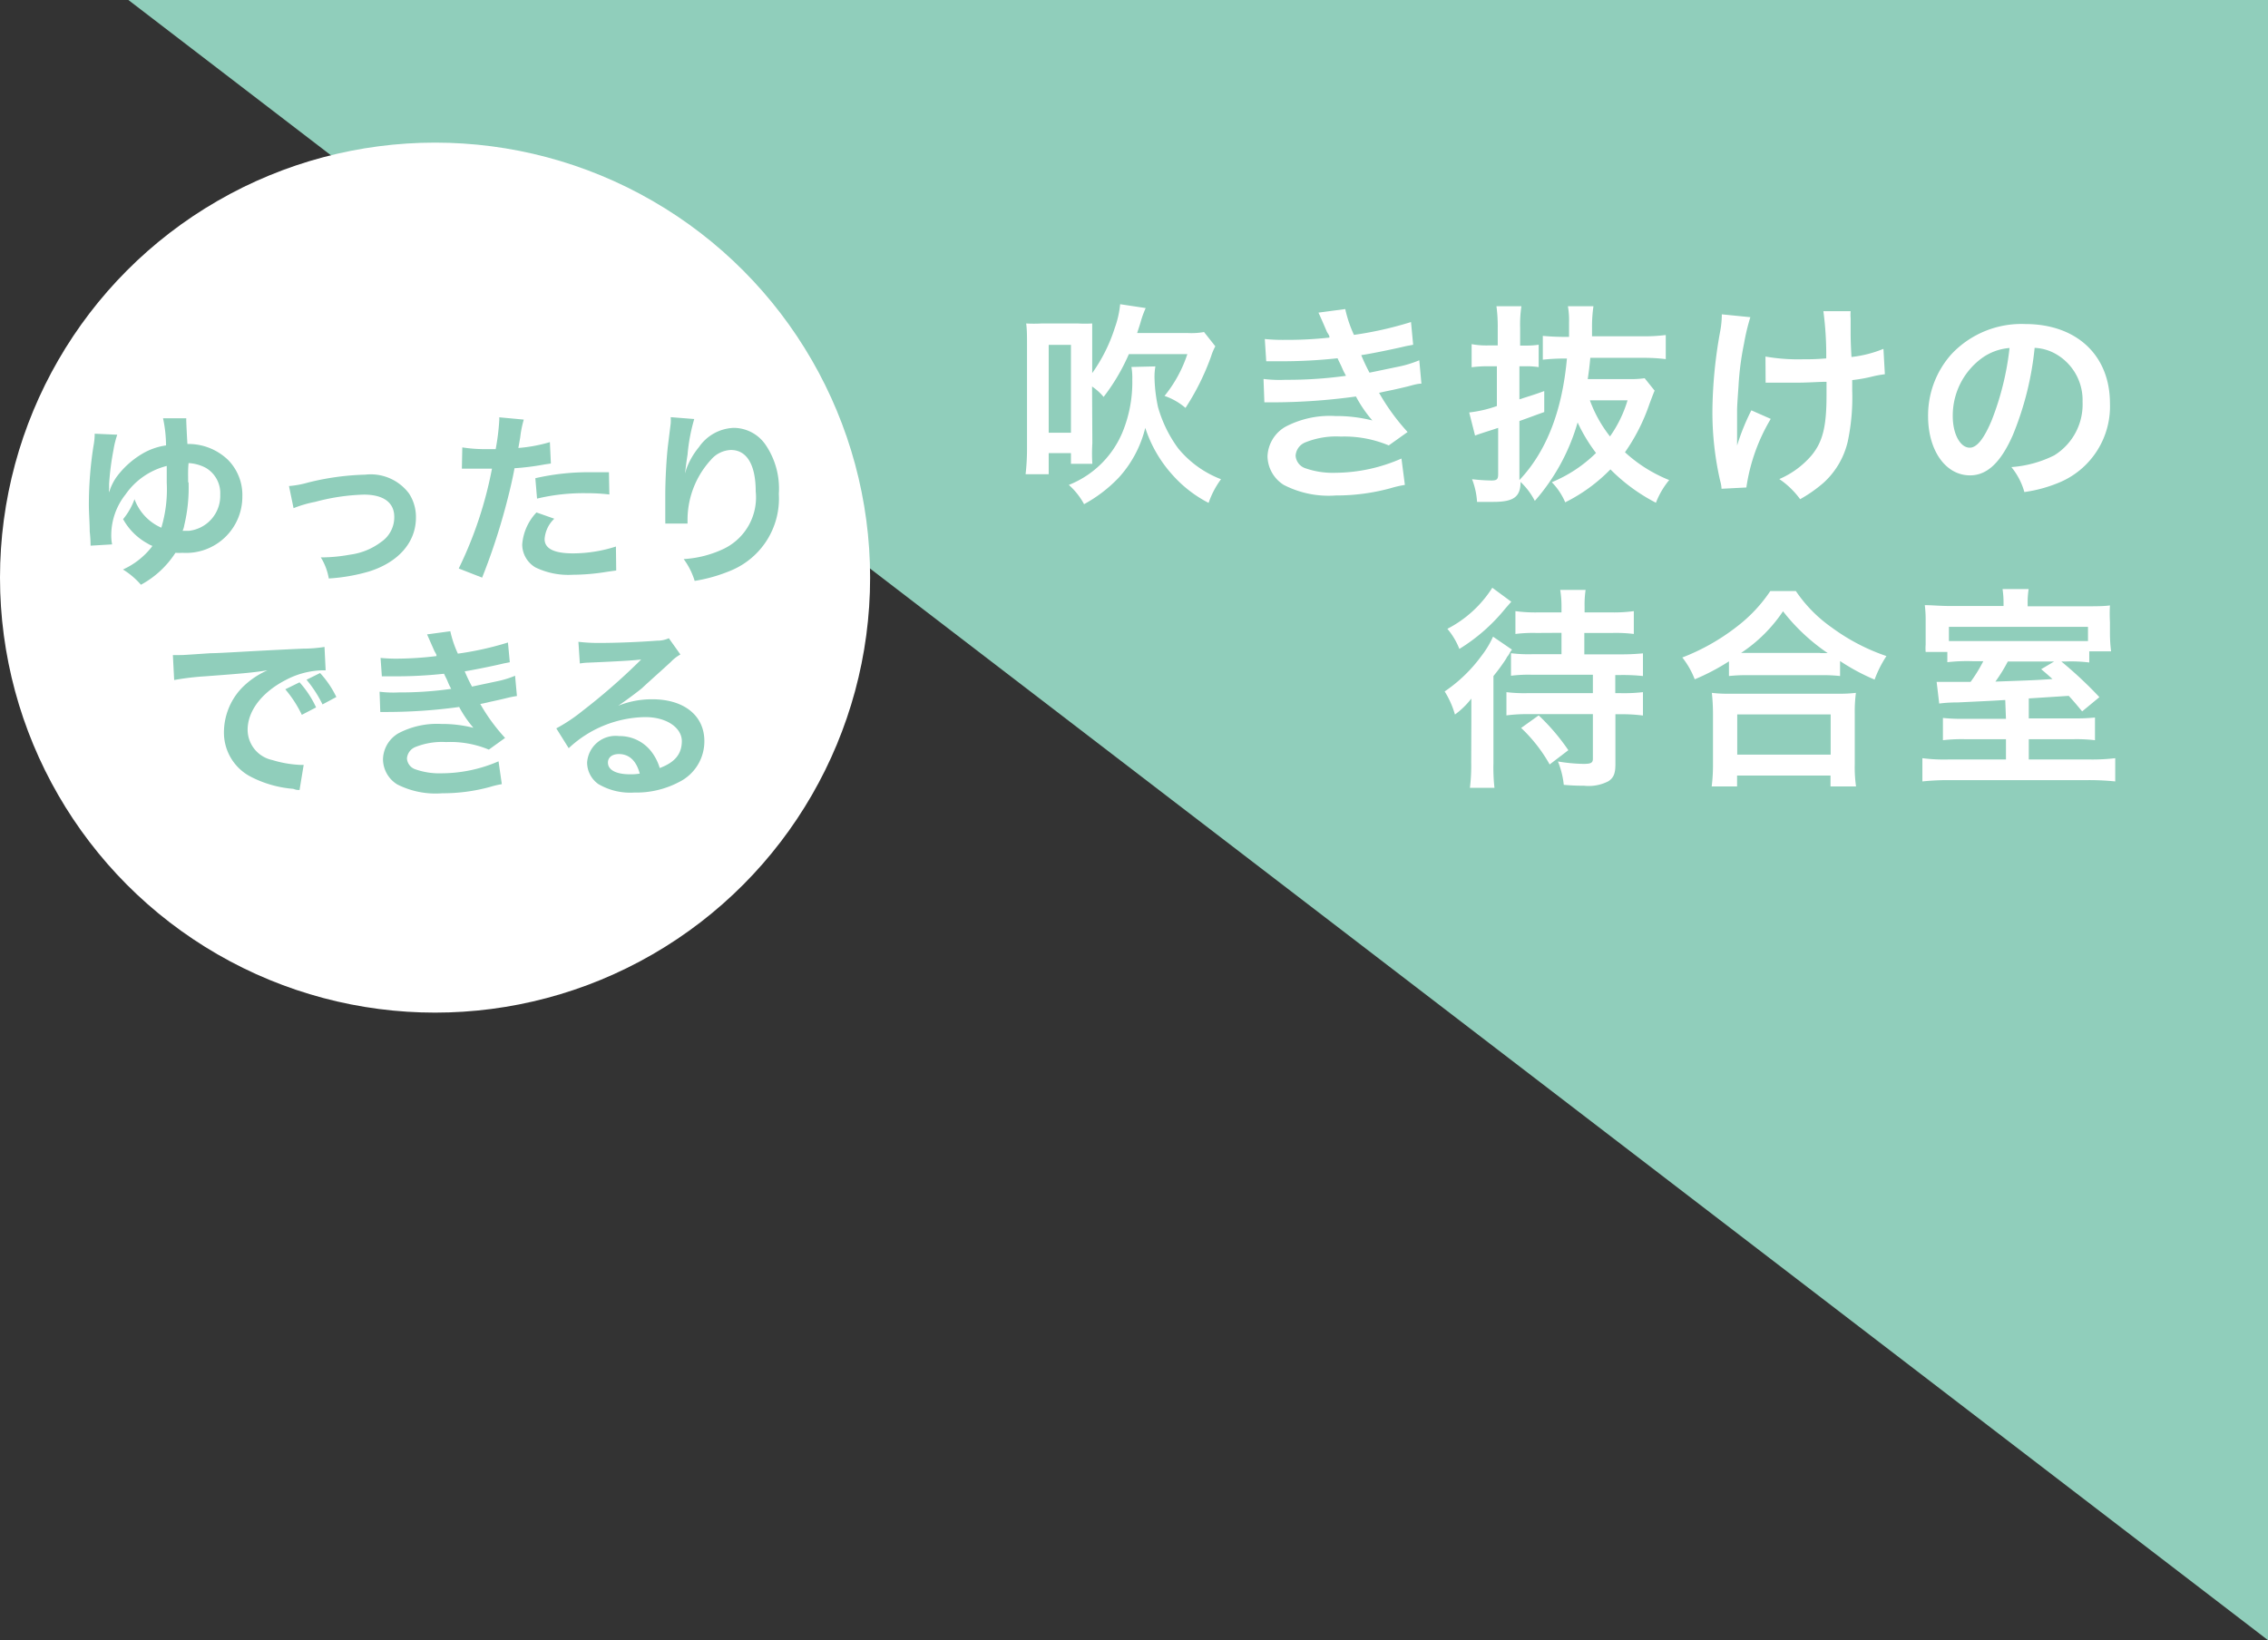 <svg xmlns="http://www.w3.org/2000/svg" viewBox="0 0 159 115"><rect x="0" y="0" width="159" height="115" fill="#333333" stroke="none"/><defs><style>.cls-1{fill:#90cebb;}.cls-2{fill:#fff;}</style></defs><title>pnt2_corner1</title><g id="レイヤー_2" data-name="レイヤー 2"><g id="contents"><polygon class="cls-1" points="159 115 159 0 9 0 159 115"/><path class="cls-2" d="M76.58,31.08a11.51,11.51,0,0,0,0,1.44H75.08v-.75H73.52v1.48H71.9A15.81,15.81,0,0,0,72,31.48V24.16c0-.57,0-1.06-.06-1.48a9.67,9.67,0,0,0,1.08,0h2.55a9.06,9.06,0,0,0,1,0c0,.38,0,.54,0,1.48v2A11.36,11.36,0,0,0,78.15,23a6.86,6.86,0,0,0,.38-1.67l1.79.27a6.73,6.73,0,0,0-.36,1c-.09.3-.15.47-.24.75h3.55a5,5,0,0,0,1.14-.07l.79,1a4.14,4.14,0,0,0-.3.72,17.13,17.13,0,0,1-1.79,3.6,4.47,4.47,0,0,0-1.47-.84,9.2,9.2,0,0,0,1.6-2.93h-4.1a14.11,14.11,0,0,1-1.77,3,3.9,3.9,0,0,0-.81-.73Zm-3.06-.74h1.56V24.18H73.52ZM81,25.69a4.19,4.19,0,0,0-.06.84,10.76,10.76,0,0,0,.24,2,9,9,0,0,0,1.42,2.91,7.22,7.22,0,0,0,3,2.16,6.14,6.14,0,0,0-.87,1.66,8.68,8.68,0,0,1-2.52-1.95A9.11,9.11,0,0,1,80.29,30a8,8,0,0,1-1.86,3.49A9.86,9.86,0,0,1,76,35.35,4.94,4.94,0,0,0,74.93,34a6.77,6.77,0,0,0,3.79-3.76,9.2,9.2,0,0,0,.66-3.61,4.49,4.49,0,0,0-.06-.9Z"/><path class="cls-2" d="M88.67,23.77a12.61,12.61,0,0,0,1.44.06,26.68,26.68,0,0,0,3.09-.16c0-.12,0-.12-.17-.39-.37-.87-.58-1.33-.6-1.36l1.88-.25a8.77,8.77,0,0,0,.61,1.81,25.2,25.2,0,0,0,4-.9l.15,1.59-.51.1c-1,.24-2.67.57-3.13.63a13.32,13.32,0,0,0,.58,1.23l2.07-.43a7.57,7.57,0,0,0,1.42-.44l.15,1.64c-.28,0-.6.1-.94.19-.61.15-1.11.26-1.47.33l-.56.12a15,15,0,0,0,2,2.75l-1.32.94A8.07,8.07,0,0,0,94,30.61a5.79,5.79,0,0,0-2.52.42,1.08,1.08,0,0,0-.65.92,1,1,0,0,0,.65.87,5.84,5.84,0,0,0,2.15.33,11.65,11.65,0,0,0,4.62-1L98.49,34a7.46,7.46,0,0,0-1,.23,14.44,14.44,0,0,1-3.84.51A6.86,6.86,0,0,1,90,34,2.42,2.42,0,0,1,88.86,32a2.5,2.5,0,0,1,1.26-2.08,6.68,6.68,0,0,1,3.49-.75,10.34,10.34,0,0,1,2.6.31,9,9,0,0,1-1.15-1.68,43.07,43.07,0,0,1-5.81.41c-.25,0-.36,0-.61,0l-.06-1.64a8.88,8.88,0,0,0,1.54.06,29.5,29.5,0,0,0,4.24-.28c-.09-.18-.15-.27-.27-.55s-.2-.41-.32-.68a36.13,36.13,0,0,1-4,.21c-.63,0-.71,0-1,0Z"/><path class="cls-2" d="M116,27.39c-.09.2-.18.45-.37.95a13.33,13.33,0,0,1-1.71,3.37,10.14,10.14,0,0,0,3.1,1.95,5.7,5.7,0,0,0-.93,1.59,12.64,12.64,0,0,1-3.19-2.34,11.64,11.64,0,0,1-3.17,2.31,4.57,4.57,0,0,0-.94-1.41,9.65,9.65,0,0,0,3.1-2.05,11.63,11.63,0,0,1-1.29-2.14,14.31,14.31,0,0,1-3,5.5,4.94,4.94,0,0,0-1-1.33c0,1.05-.49,1.4-1.9,1.4l-1.15,0a5.23,5.23,0,0,0-.35-1.59,13.37,13.37,0,0,0,1.35.09c.39,0,.48-.08.48-.45V30l-.33.11c-.75.24-1.12.36-1.29.43L103,28.92a8.78,8.78,0,0,0,1.94-.45V25.68h-.62a8.7,8.7,0,0,0-1.15.07V24.13a5.56,5.56,0,0,0,1.15.09H105V23a10.81,10.81,0,0,0-.09-1.53h1.75a8.7,8.7,0,0,0-.09,1.51v1.25H107a5.41,5.41,0,0,0,.87-.06v1.57a5.73,5.73,0,0,0-.88-.06h-.47V28c.74-.24,1-.31,1.74-.58v1.47c-1,.36-1.25.46-1.74.63v4.14c1.89-2,3-4.84,3.33-8.52a14,14,0,0,0-1.69.08V23.55a16.66,16.66,0,0,0,1.69.07H110c0-.45,0-.63,0-1a5.88,5.88,0,0,0-.08-1.15h1.79a10,10,0,0,0-.1,1.54c0,.25,0,.3,0,.57h3.52a12.22,12.22,0,0,0,1.65-.09v1.69a12.4,12.4,0,0,0-1.63-.09h-3.66c-.06.63-.09.87-.18,1.49h2.86a7,7,0,0,0,1.13-.06Zm-4.54.68a9.13,9.13,0,0,0,1.41,2.53,8.69,8.69,0,0,0,1.23-2.53Z"/><path class="cls-2" d="M124.14,29.37a13,13,0,0,0-1.71,4.81l-1.74.09a2.44,2.44,0,0,0-.1-.57,21.58,21.58,0,0,1-.54-4.87,32.26,32.26,0,0,1,.56-5.68,6.62,6.62,0,0,0,.1-1.11l2,.2a14.46,14.46,0,0,0-.44,1.83,20.22,20.22,0,0,0-.39,3c-.07,1-.1,1.43-.1,1.71,0,0,0,.23,0,.47s0,.42,0,1.15v.27c0,.24,0,.33,0,.57a15.47,15.47,0,0,1,1-2.47ZM123.77,25a13.37,13.37,0,0,0,2.67.19c.57,0,.81,0,1.59-.06a23.13,23.13,0,0,0-.2-3.31l1.91,0a3.24,3.24,0,0,0,0,.51c0,.15,0,.28,0,1,0,.17,0,.74.06,1.7a8.26,8.26,0,0,0,2.24-.57l.1,1.78a7.3,7.3,0,0,0-.84.15,10.57,10.57,0,0,1-1.45.26c0,.31,0,.45,0,.72a14.88,14.88,0,0,1-.31,3.58,5.62,5.62,0,0,1-1.71,2.91A9.74,9.74,0,0,1,126.2,35a5.91,5.91,0,0,0-1.46-1.41A6.18,6.18,0,0,0,127,31.93c.78-.95,1.05-2,1.05-4.21,0-.31,0-.45,0-.95-.51,0-1.29.06-2,.06l-1.36,0c-.44,0-.5,0-.68,0h-.23Z"/><path class="cls-2" d="M141.11,30.51c-.85,1.93-1.81,2.82-3,2.82-1.71,0-2.94-1.74-2.94-4.15a6.44,6.44,0,0,1,1.65-4.36,6.73,6.73,0,0,1,5.16-2.1c3.6,0,5.94,2.19,5.94,5.56a5.78,5.78,0,0,1-3.65,5.59,9.79,9.79,0,0,1-2.35.63,4.79,4.79,0,0,0-.91-1.75,8,8,0,0,0,3-.82A4.2,4.2,0,0,0,146,28.17a3.72,3.72,0,0,0-1.84-3.33,3.28,3.28,0,0,0-1.52-.45A21.69,21.69,0,0,1,141.11,30.51Zm-2.21-5.37a5,5,0,0,0-2,4.05c0,1.23.52,2.2,1.19,2.2.5,0,1-.63,1.54-1.92a19.78,19.78,0,0,0,1.25-5.07A3.82,3.82,0,0,0,138.9,25.14Z"/><path class="cls-2" d="M103.15,50.6c0-.5,0-.53,0-1.62A5.66,5.66,0,0,1,102,50.1a6.29,6.29,0,0,0-.72-1.62A10.43,10.43,0,0,0,103.85,46a6.59,6.59,0,0,0,.82-1.36l1.33.91a1.37,1.37,0,0,0-.19.29l-.09.14a.62.62,0,0,0-.12.19,13.37,13.37,0,0,1-.9,1.23v6.09a12.94,12.94,0,0,0,.07,1.75h-1.72a12.79,12.79,0,0,0,.09-1.77Zm2.8-8.41-.42.48a12.71,12.71,0,0,1-3.22,2.83,5,5,0,0,0-.84-1.41,8.17,8.17,0,0,0,3.15-2.88Zm1.77,2.19a10.13,10.13,0,0,0-1.48.07v-1.6a10.39,10.39,0,0,0,1.54.09h1.69v-.42a7.2,7.2,0,0,0-.09-1.16h1.78a7,7,0,0,0-.07,1.17v.41H113a10.53,10.53,0,0,0,1.54-.09v1.6a10.33,10.33,0,0,0-1.52-.07h-1.95v1.5h2.49a15.92,15.92,0,0,0,1.62-.07v1.59a13.28,13.28,0,0,0-1.59-.07h-.35V48.6h.36a11.47,11.47,0,0,0,1.58-.07v1.64a10.82,10.82,0,0,0-1.54-.09h-.39v3.49c0,.66-.12.95-.48,1.2a3,3,0,0,1-1.73.32c-.37,0-.69,0-1.41-.06a5.93,5.93,0,0,0-.41-1.64,11.63,11.63,0,0,0,1.8.17c.51,0,.65-.07.65-.36V50.07h-4.5a11.35,11.35,0,0,0-1.56.09V48.53a10.12,10.12,0,0,0,1.47.07h4.59V47.31H107.4a9.75,9.75,0,0,0-1.47.07V45.8a9.9,9.9,0,0,0,1.47.07h2.07v-1.5Zm.92,9.22a10.68,10.68,0,0,0-2-2.56l1.23-.88a14.71,14.71,0,0,1,2.08,2.44Z"/><path class="cls-2" d="M121.21,46.37a15.28,15.28,0,0,1-2.4,1.26,5.82,5.82,0,0,0-.87-1.53,15,15,0,0,0,3.82-2.16,10.47,10.47,0,0,0,2.35-2.5h1.79A9.8,9.8,0,0,0,128.42,44,14.1,14.1,0,0,0,132.25,46a8.08,8.08,0,0,0-.83,1.65A14.59,14.59,0,0,1,129,46.35V47.4a10.89,10.89,0,0,0-1.35-.06H122.5a11.24,11.24,0,0,0-1.29.06ZM120,55.14a12,12,0,0,0,.09-1.59V50.06a13.55,13.55,0,0,0-.08-1.48,9.47,9.47,0,0,0,1.29.06h7.5a9.86,9.86,0,0,0,1.31-.06,10.21,10.21,0,0,0-.08,1.48v3.51a9.34,9.34,0,0,0,.09,1.57h-1.79v-.76h-6.55v.76Zm1.79-2.23h6.55V50.09h-6.55Zm5.83-7.12h.51A13.7,13.7,0,0,1,125,42.86a10.5,10.5,0,0,1-2.94,2.92h5.52Z"/><path class="cls-2" d="M140.58,49.08c-1,.06-1,.06-3.31.17-.72,0-1.17.06-1.32.08l-.18-1.52c.39,0,.63,0,1.09,0l1.29,0a10.48,10.48,0,0,0,.89-1.45h-.72a12.22,12.22,0,0,0-1.8.07v-.72H135a3.11,3.11,0,0,1,0-.51c0-.2,0-.54,0-.9v-.76a8.41,8.41,0,0,0-.06-1.11c.54,0,1,.06,1.86.06h3.66V42.3a6.45,6.45,0,0,0-.07-1h1.83a6.15,6.15,0,0,0-.07,1v.21h3.88c.93,0,1.42,0,1.89-.06a10.71,10.71,0,0,0,0,1.17v.82a9.85,9.85,0,0,0,.08,1.23h-1.53v.78a10.4,10.4,0,0,0-1.62-.07h-.34a28.44,28.44,0,0,1,2.67,2.5l-1.21,1c-.48-.58-.65-.78-.94-1.09l-2.8.18v1.4h3.13a13.32,13.32,0,0,0,1.51-.06V51.9a11,11,0,0,0-1.54-.07h-3.1v1.42h4.2a13.6,13.6,0,0,0,1.86-.09v1.63a17.78,17.78,0,0,0-2.06-.09h-9.46a17.19,17.19,0,0,0-2,.09V53.16a11.71,11.71,0,0,0,1.86.09h4V51.83h-2.85a11.2,11.2,0,0,0-1.57.07V50.34a13.27,13.27,0,0,0,1.6.06h2.82Zm5.8-5.13h-9.75v1c.35,0,.71,0,1.5,0h6.69c.85,0,1.23,0,1.56,0Zm-5.62,2.43a11.31,11.31,0,0,1-.87,1.41c2.81-.1,2.81-.1,4-.18-.3-.27-.41-.37-.79-.69l.91-.54Z"/><circle class="cls-2" cx="30.5" cy="40.5" r="30.5"/><path class="cls-1" d="M8.22,30.48a6.69,6.69,0,0,0-.27,1.1,18.8,18.8,0,0,0-.3,2.34c0,.05,0,.29,0,.35a.71.71,0,0,0,0,.25h0a3.67,3.67,0,0,1,.56-1.13A6.12,6.12,0,0,1,10,31.8a4.51,4.51,0,0,1,1.64-.57,9.14,9.14,0,0,0-.21-1.9l1.63,0a2,2,0,0,0,0,.23c0,.07.05,1.18.08,1.57a4,4,0,0,1,2.85,1.12,3.5,3.5,0,0,1,1,2.57,3.94,3.94,0,0,1-4.2,3.94,3.3,3.3,0,0,1-.49,0A6.62,6.62,0,0,1,9.88,41a5.43,5.43,0,0,0-1.26-1.07,5.36,5.36,0,0,0,2-1.56.32.32,0,0,1,.07-.09,2.27,2.27,0,0,1-.36-.18,4.35,4.35,0,0,1-1.7-1.7A4.64,4.64,0,0,0,9.43,35,3.49,3.49,0,0,0,11.31,37a9.35,9.35,0,0,0,.38-3.15c0-.47,0-.75,0-1.18a5,5,0,0,0-2.89,2,4.6,4.6,0,0,0-1,2.82,3.14,3.14,0,0,0,.06.68l-1.51.09a9.29,9.29,0,0,0-.06-1c0-.56-.06-1.3-.06-1.91a26.79,26.79,0,0,1,.32-4.06,4.81,4.81,0,0,0,.09-.88Zm5,3.34a11.24,11.24,0,0,1-.3,3,1.5,1.5,0,0,1-.12.4h.43a2.47,2.47,0,0,0,2.21-2.54,2.06,2.06,0,0,0-1-1.87,2.89,2.89,0,0,0-1.22-.34C13.17,33,13.19,33.32,13.19,33.82Z"/><path class="cls-1" d="M20.26,34.08a6.91,6.91,0,0,0,1.35-.25,18.36,18.36,0,0,1,4-.55,3.35,3.35,0,0,1,3.07,1.33,3,3,0,0,1,.48,1.68c0,1.73-1.22,3.13-3.29,3.78a12.8,12.8,0,0,1-2.82.49,4.11,4.11,0,0,0-.56-1.48h.2a11.45,11.45,0,0,0,1.85-.19A4.59,4.59,0,0,0,26.72,38a2.09,2.09,0,0,0,.92-1.76c0-1-.75-1.56-2.13-1.56a14.57,14.57,0,0,0-3.42.51,8.22,8.22,0,0,0-1.51.44Z"/><path class="cls-1" d="M32.41,31.37a10.34,10.34,0,0,0,1.74.12h.6a15.75,15.75,0,0,0,.25-2,1.74,1.74,0,0,0,0-.23l1.72.16a7.32,7.32,0,0,0-.25,1.25l-.13.74A10.77,10.77,0,0,0,38.55,31l.07,1.5-.42.06a17.68,17.68,0,0,1-2.13.27c-.14.81-.47,2.18-.81,3.37a44,44,0,0,1-1.46,4.3l-1.64-.64a27.77,27.77,0,0,0,2.33-7H32.38Zm6.45,5a2.16,2.16,0,0,0-.68,1.43c0,.66.65,1,2,1a9.94,9.94,0,0,0,3-.48L43.2,40l-.64.09a15.13,15.13,0,0,1-2.42.21,5.28,5.28,0,0,1-2.61-.52,1.88,1.88,0,0,1-.92-1.6,3.67,3.67,0,0,1,1-2.25Zm3.86-1.7a13.54,13.54,0,0,0-1.64-.09,14,14,0,0,0-3.43.38l-.12-1.43a16.69,16.69,0,0,1,3.87-.42h1.29Z"/><path class="cls-1" d="M48.67,29.38a12.72,12.72,0,0,0-.47,2.51c-.09.55-.14,1-.17,1.3h0a2.93,2.93,0,0,0,.08-.29A5.25,5.25,0,0,1,49,31.35,3.1,3.1,0,0,1,51.44,30a2.72,2.72,0,0,1,2.22,1.17,5.45,5.45,0,0,1,.94,3.46A5.46,5.46,0,0,1,51.25,40a11.08,11.08,0,0,1-2.55.73,5,5,0,0,0-.77-1.53,7.58,7.58,0,0,0,2.85-.74,4,4,0,0,0,2.2-4c0-1.87-.62-2.91-1.74-2.91a1.93,1.93,0,0,0-1.4.69,6.23,6.23,0,0,0-1.64,4.2v.27l-1.56,0a1,1,0,0,0,0-.17v-.25c0-.38,0-1.34,0-1.6,0-1.05.08-2.5.18-3.39l.2-1.61a3.06,3.06,0,0,0,0-.44Z"/><path class="cls-1" d="M12.12,45.93h.49c.23,0,.23,0,2.15-.13.73,0,2.89-.16,6.49-.32a9.58,9.58,0,0,0,1.5-.12L22.83,47h-.27a5.81,5.81,0,0,0-2.57.7c-1.65.86-2.63,2.16-2.63,3.47a2.18,2.18,0,0,0,1.73,2.12,7.89,7.89,0,0,0,1.94.34h.26L21,55.39c-.16,0-.22,0-.44-.08a7.83,7.83,0,0,1-3-.86,3.48,3.48,0,0,1-1.86-3.13,4.53,4.53,0,0,1,1.23-3.06A5.75,5.75,0,0,1,18.75,47c-1.05.16-1.56.21-4.38.42a18.84,18.84,0,0,0-2.16.26ZM21,47.84a7,7,0,0,1,1.16,1.76l-1,.52A8.25,8.25,0,0,0,20,48.33Zm1.61,1.55a8.63,8.63,0,0,0-1.12-1.73l.95-.47a6.81,6.81,0,0,1,1.14,1.68Z"/><path class="cls-1" d="M26.68,46.13a11,11,0,0,0,1.25.05A23.11,23.11,0,0,0,30.6,46c0-.1,0-.1-.14-.34-.33-.75-.51-1.16-.52-1.18l1.63-.22a7.59,7.59,0,0,0,.53,1.57,21.84,21.84,0,0,0,3.51-.78l.13,1.38-.44.09c-.87.21-2.31.49-2.72.55a11.64,11.64,0,0,0,.51,1.07l1.79-.38a6.56,6.56,0,0,0,1.23-.38l.13,1.42a8.33,8.33,0,0,0-.82.17c-.53.13-1,.22-1.27.29l-.48.1a13,13,0,0,0,1.74,2.38l-1.14.82a7,7,0,0,0-3-.53,5,5,0,0,0-2.18.36.94.94,0,0,0-.56.79.86.86,0,0,0,.56.75,5.06,5.06,0,0,0,1.86.29,10.1,10.1,0,0,0,4-.84l.23,1.6a6.43,6.43,0,0,0-.84.2,12.52,12.52,0,0,1-3.33.44A5.94,5.94,0,0,1,27.85,55a2.09,2.09,0,0,1-1-1.78,2.17,2.17,0,0,1,1.09-1.81,5.8,5.8,0,0,1,3-.65,9,9,0,0,1,2.25.27,7.83,7.83,0,0,1-1-1.46,37.32,37.32,0,0,1-5,.35l-.53,0-.05-1.42a7.7,7.7,0,0,0,1.34.05,25.55,25.55,0,0,0,3.68-.25c-.08-.16-.13-.23-.23-.48s-.17-.35-.27-.58a31.4,31.4,0,0,1-3.48.18c-.55,0-.61,0-.88,0Z"/><path class="cls-1" d="M43,49.63a6.35,6.35,0,0,1,2.73-.6c2.22,0,3.65,1.14,3.65,2.93a3.18,3.18,0,0,1-1.77,2.87,6.43,6.43,0,0,1-3.15.74,4.4,4.4,0,0,1-2.52-.6,1.86,1.86,0,0,1-.78-1.5,2,2,0,0,1,2.24-1.86,2.8,2.8,0,0,1,2.25,1.07,3.5,3.5,0,0,1,.6,1.17c1.08-.4,1.55-1,1.55-1.89s-1-1.68-2.57-1.68a8,8,0,0,0-5.36,2.18L39,51.07a11.69,11.69,0,0,0,1.83-1.22,43.4,43.4,0,0,0,3.89-3.38l.23-.23h0c-.49.06-1.33.12-3.68.22a4.37,4.37,0,0,0-.62.06L40.55,45a11.76,11.76,0,0,0,1.53.08c1.1,0,2.69-.06,4-.16a1.92,1.92,0,0,0,.81-.17l.81,1.14a2.79,2.79,0,0,0-.68.53c-.65.6-1.6,1.44-2,1.82-.23.2-1.17.9-1.43,1.07a5.11,5.11,0,0,1-.53.34Zm.39,3.24c-.47,0-.77.23-.77.6,0,.52.58.82,1.55.82a3.51,3.51,0,0,0,.68-.05C44.61,53.34,44.11,52.87,43.38,52.87Z"/></g></g></svg>